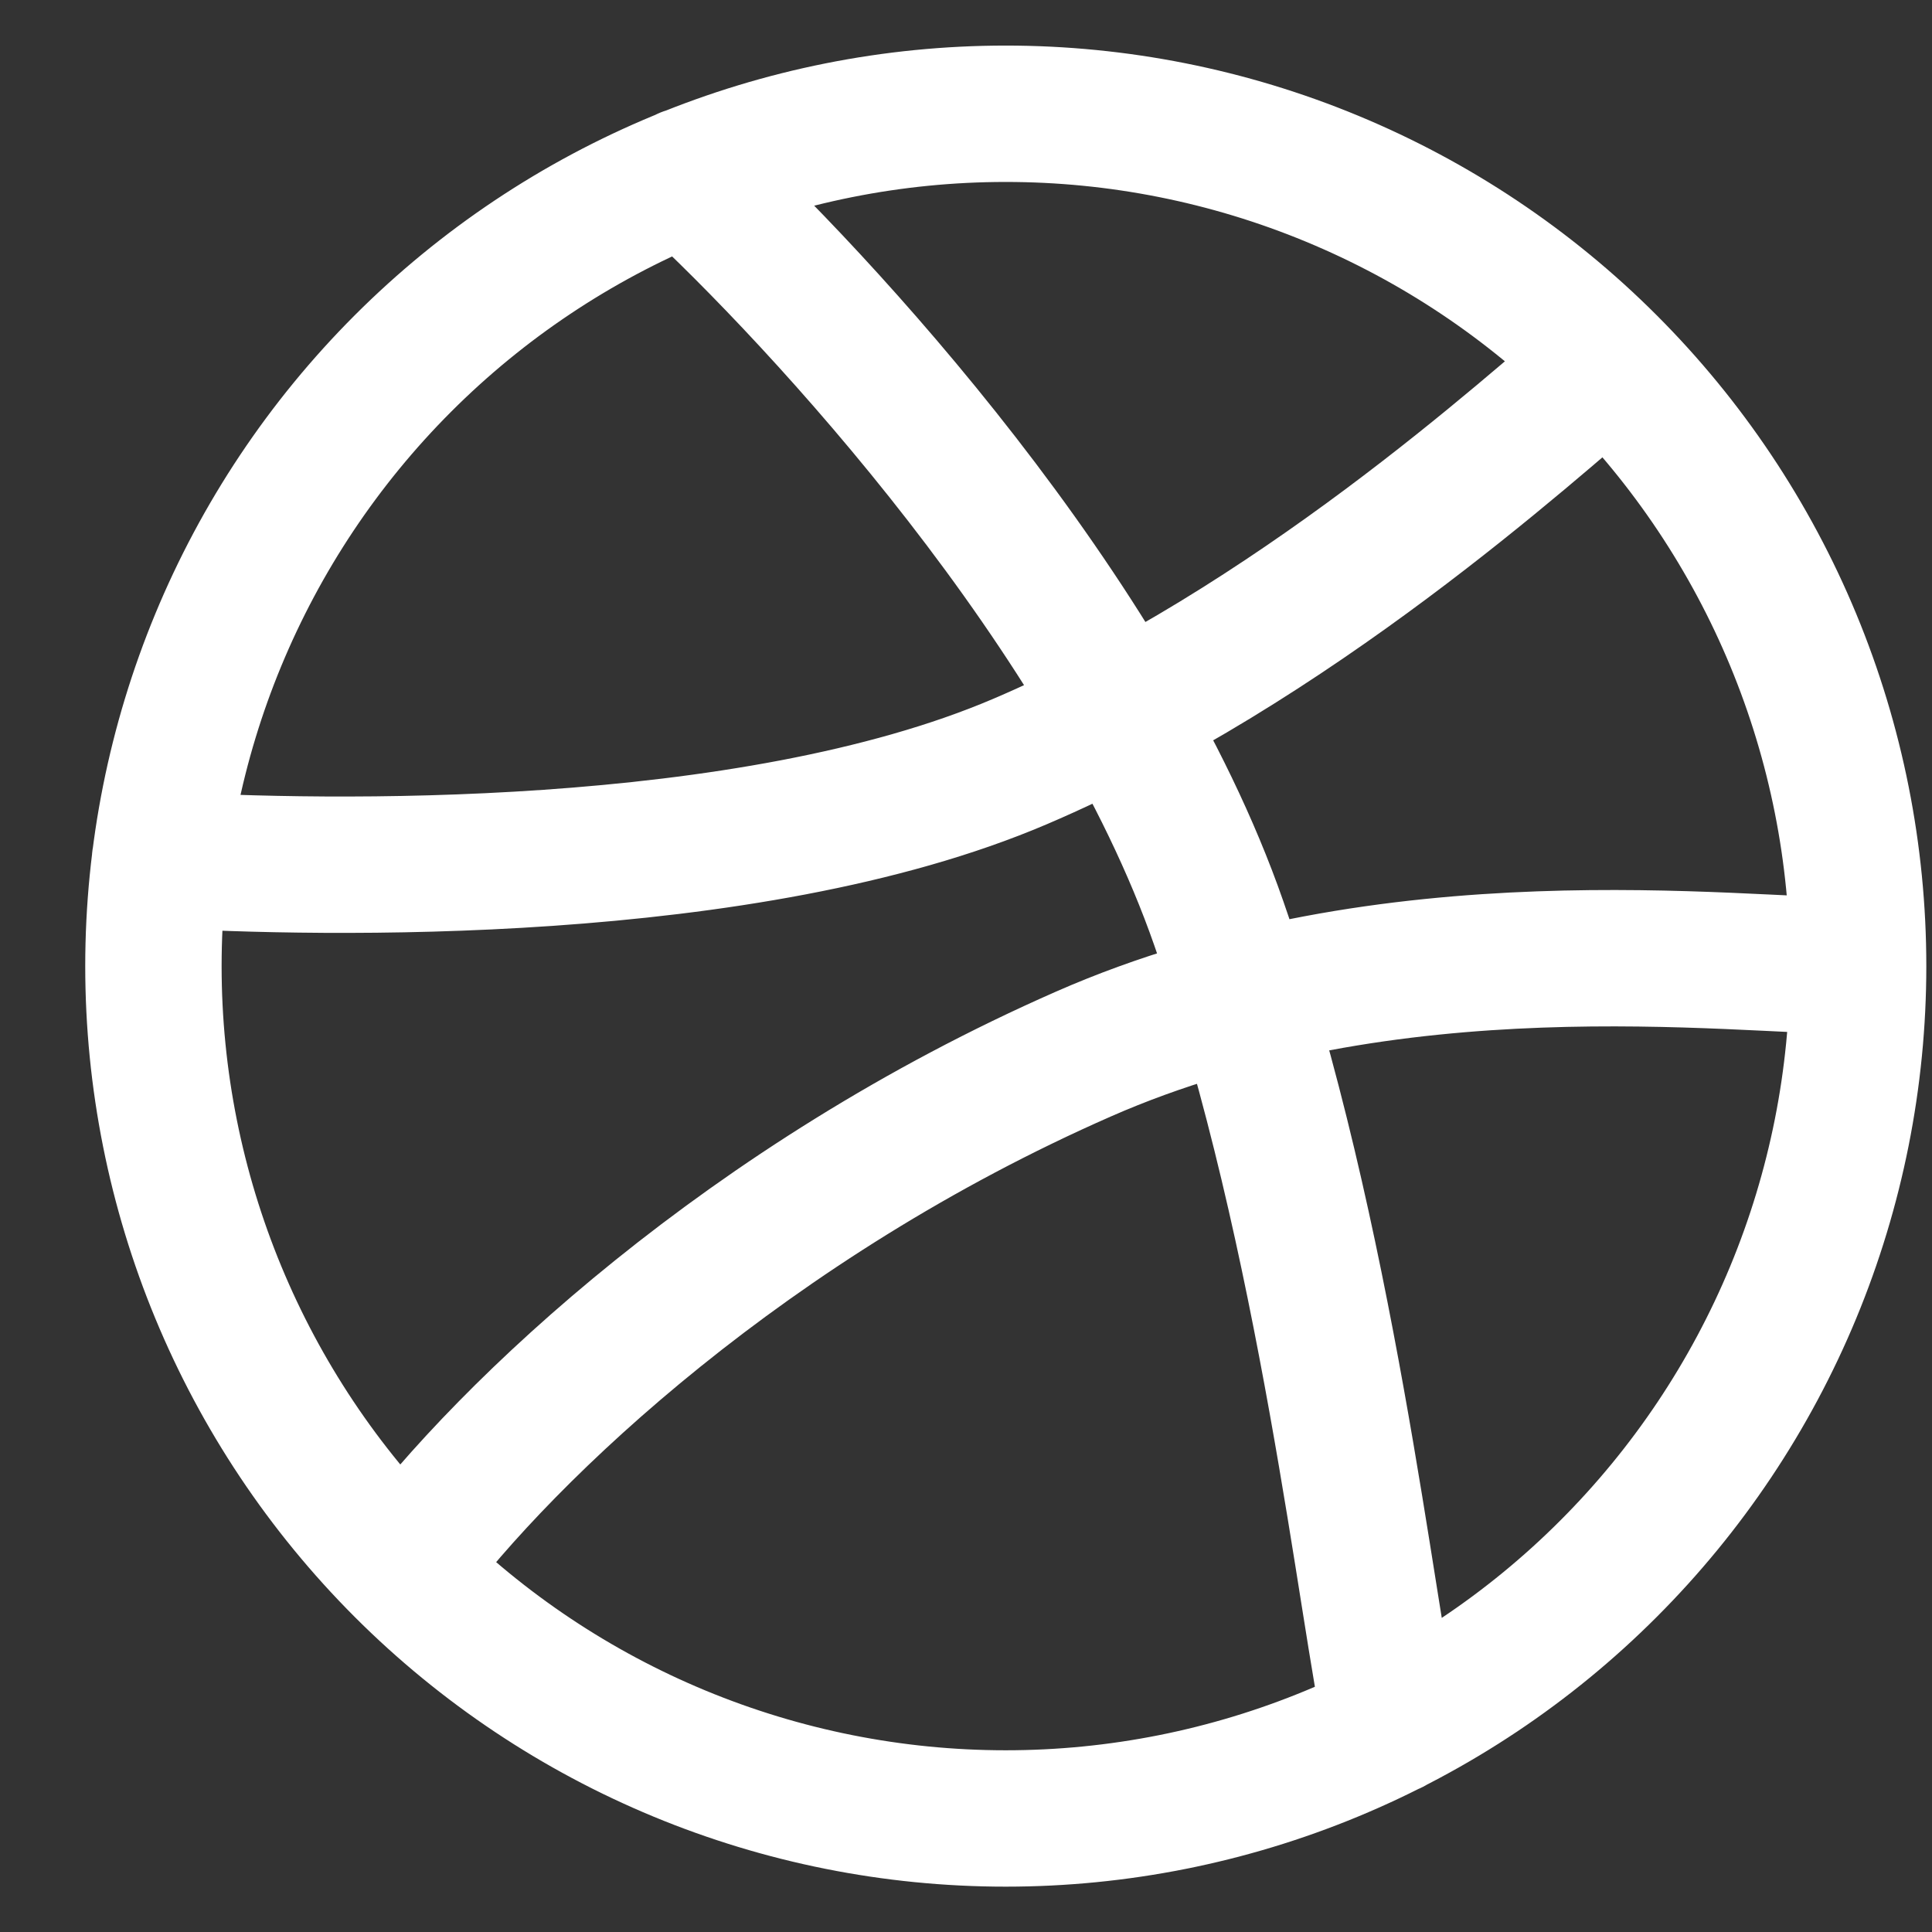 <svg width="17" height="17" viewBox="0 0 17 17" fill="none" xmlns="http://www.w3.org/2000/svg">
<rect x="0" y="0" width="17" height="17" fill="#333333" stroke="none"/>
<path d="M16.35 8.501C16.35 9.486 16.156 10.461 15.779 11.371C15.402 12.281 14.849 13.108 14.153 13.804C13.457 14.501 12.63 15.053 11.72 15.43C10.81 15.807 9.835 16.001 8.85 16.001C6.86 16.001 4.953 15.211 3.546 13.804C2.14 12.398 1.35 10.49 1.35 8.501C1.35 6.512 2.14 4.604 3.546 3.198C4.953 1.791 6.86 1.001 8.85 1.001C9.835 1.001 10.81 1.195 11.72 1.572C12.63 1.949 13.457 2.501 14.153 3.198C14.849 3.894 15.402 4.721 15.779 5.631C16.156 6.541 16.35 7.516 16.35 8.501ZM16.35 8.501C15.255 8.501 12.236 8.088 9.535 9.274C6.6 10.563 4.475 12.563 3.548 13.806M1.408 7.563C2.825 7.648 6.575 7.726 8.975 6.701C11.375 5.676 13.44 3.791 14.148 3.193M6.037 1.546C7.211 2.629 9.772 5.388 10.725 8.126C11.677 10.864 12.03 14.231 12.247 15.189" stroke="white" stroke-width="1.2" stroke-linecap="round" stroke-linejoin="round"/>
</svg>
